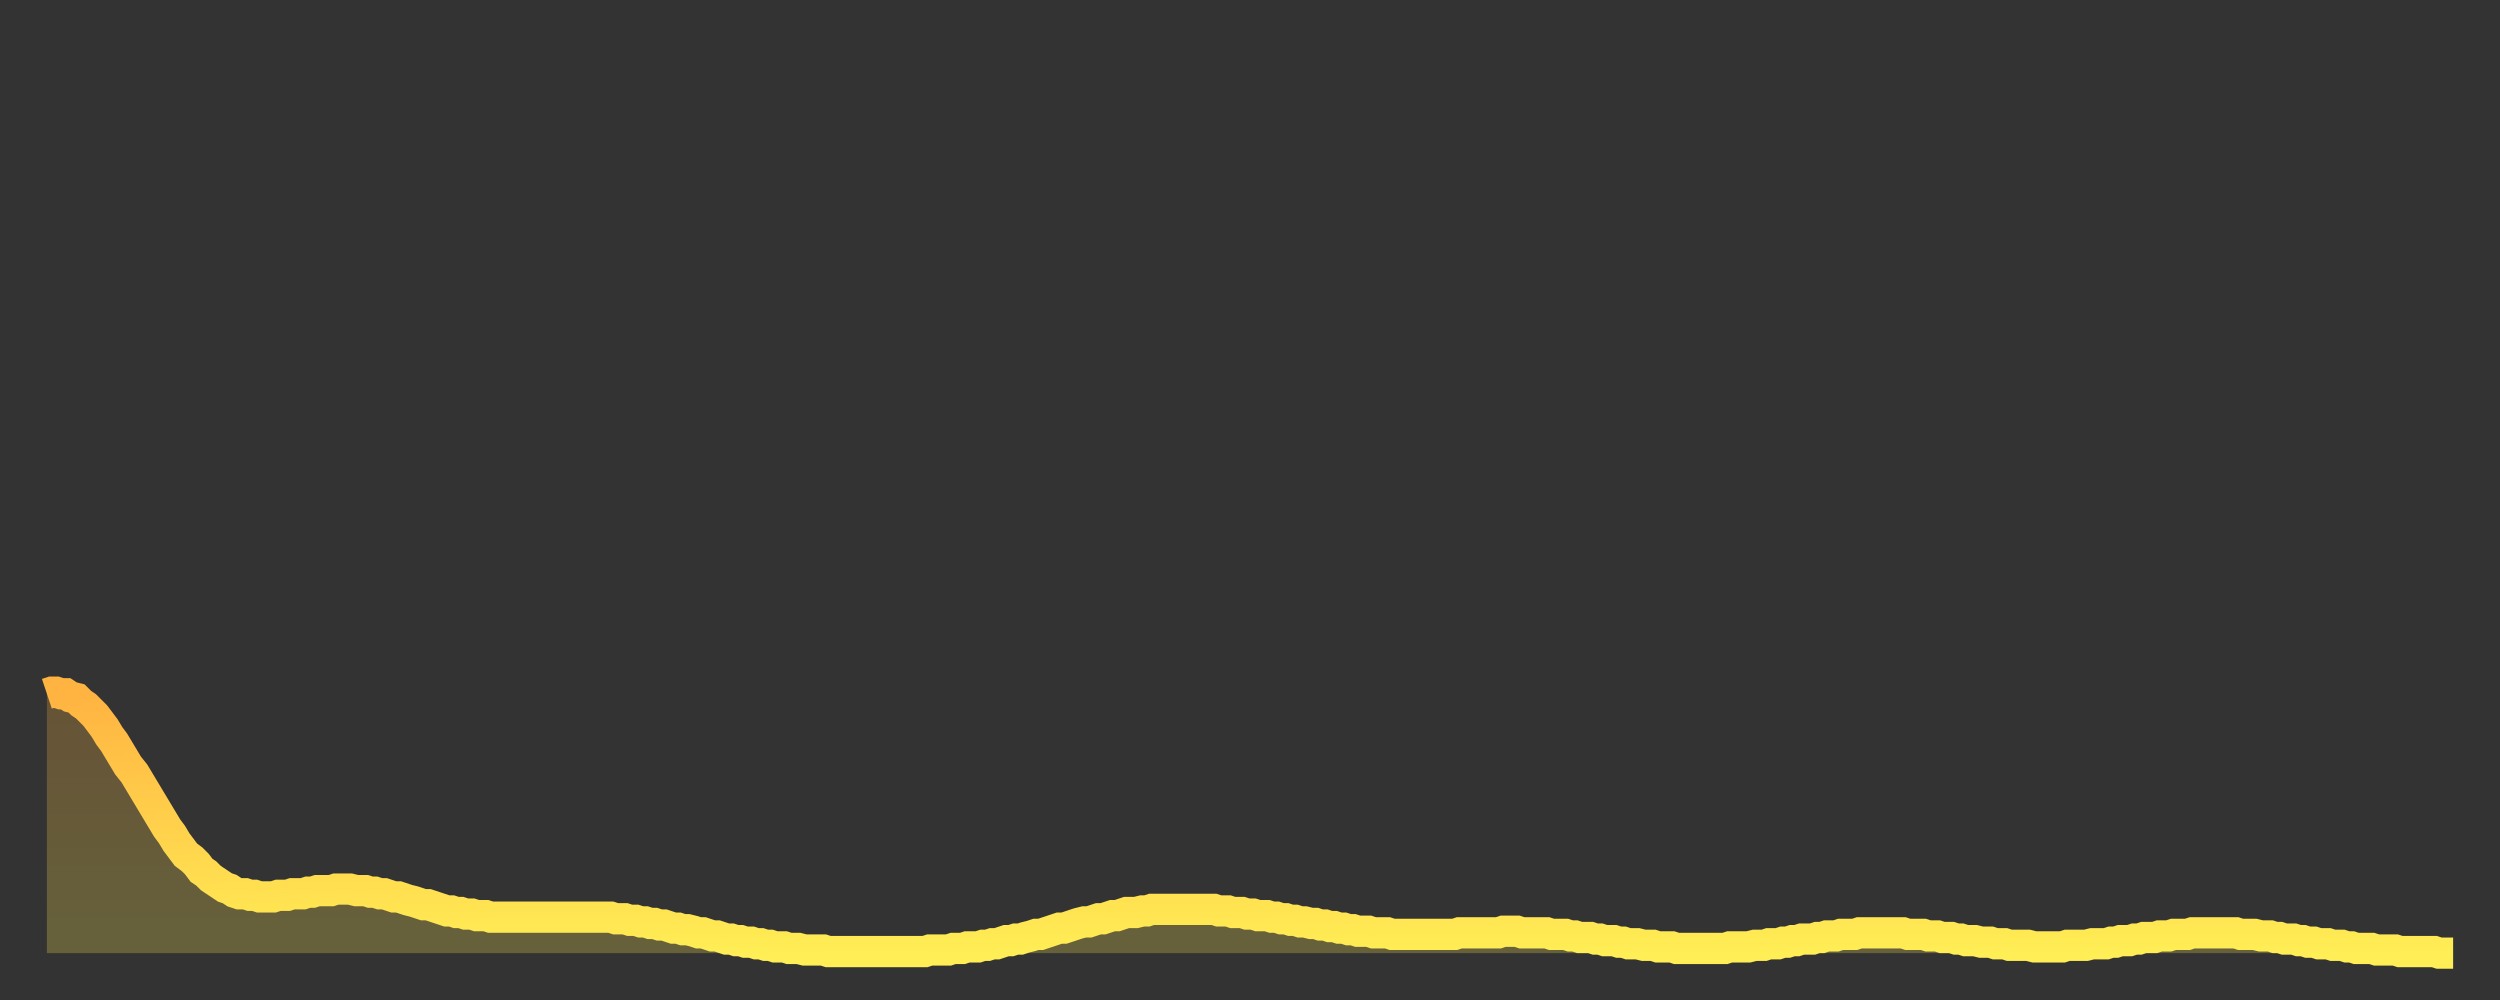 <?xml version="1.0" encoding="utf-8" ?>
<svg baseProfile="full" height="64" version="1.1" width="160" xmlns="http://www.w3.org/2000/svg" xmlns:ev="http://www.w3.org/2001/xml-events" xmlns:xlink="http://www.w3.org/1999/xlink"><rect width="100%" height="100%" fill="#333333" stroke="none"/><defs><linearGradient id="id2524998" x1="0" x2="0" y1="0" y2="1"><stop offset="0%" stop-color="#ffb341" /><stop offset="50%" stop-color="#ffd04b" /><stop offset="100%" stop-color="#ffee55" /></linearGradient></defs><g transform="translate(3,3)"><g><path d="M 0.0 41.4 0.3 41.3 0.6 41.3 0.9 41.4 1.2 41.4 1.5 41.6 1.9 41.7 2.2 42.0 2.5 42.2 2.8 42.5 3.1 42.8 3.4 43.2 3.7 43.6 4.0 44.1 4.3 44.5 4.6 45.0 4.9 45.5 5.2 46.0 5.6 46.5 5.9 47.0 6.2 47.5 6.5 48.0 6.8 48.5 7.1 49.0 7.4 49.5 7.7 50.0 8.0 50.4 8.3 50.9 8.6 51.3 8.9 51.7 9.3 52.0 9.6 52.3 9.9 52.7 10.2 52.9 10.5 53.2 10.8 53.4 11.1 53.6 11.4 53.8 11.7 53.9 12.0 54.1 12.3 54.2 12.7 54.2 13.0 54.3 13.3 54.3 13.6 54.4 13.9 54.4 14.2 54.4 14.5 54.4 14.8 54.3 15.1 54.3 15.4 54.3 15.7 54.2 16.0 54.2 16.4 54.2 16.7 54.1 17.0 54.1 17.3 54.0 17.6 54.0 17.9 54.0 18.2 54.0 18.5 53.9 18.8 53.9 19.1 53.9 19.4 53.9 19.8 54.0 20.1 54.0 20.4 54.0 20.7 54.1 21.0 54.1 21.3 54.2 21.6 54.2 21.9 54.3 22.2 54.4 22.5 54.4 22.8 54.5 23.1 54.6 23.5 54.7 23.8 54.8 24.1 54.9 24.4 54.9 24.7 55.0 25.0 55.1 25.3 55.2 25.6 55.3 25.9 55.3 26.2 55.4 26.5 55.4 26.8 55.5 27.2 55.5 27.5 55.6 27.8 55.6 28.1 55.6 28.4 55.7 28.7 55.7 29.0 55.7 29.3 55.7 29.6 55.7 29.9 55.7 30.2 55.7 30.6 55.7 30.9 55.7 31.2 55.7 31.5 55.7 31.8 55.7 32.1 55.7 32.4 55.7 32.7 55.7 33.0 55.7 33.3 55.7 33.6 55.7 33.9 55.7 34.3 55.7 34.6 55.7 34.9 55.7 35.2 55.7 35.5 55.7 35.8 55.7 36.1 55.7 36.4 55.8 36.7 55.8 37.0 55.8 37.3 55.9 37.7 55.9 38.0 56.0 38.3 56.0 38.6 56.1 38.9 56.1 39.2 56.2 39.5 56.2 39.8 56.3 40.1 56.4 40.4 56.4 40.7 56.5 41.0 56.5 41.4 56.6 41.7 56.7 42.0 56.7 42.3 56.8 42.6 56.9 42.9 56.9 43.2 57.0 43.5 57.1 43.8 57.1 44.1 57.2 44.4 57.2 44.7 57.3 45.1 57.3 45.4 57.4 45.7 57.4 46.0 57.5 46.3 57.5 46.6 57.6 46.9 57.6 47.2 57.6 47.5 57.7 47.8 57.7 48.1 57.7 48.5 57.8 48.8 57.8 49.1 57.8 49.4 57.8 49.7 57.8 50.0 57.9 50.3 57.9 50.6 57.9 50.9 57.9 51.2 57.9 51.5 57.9 51.8 57.9 52.2 57.9 52.5 57.9 52.8 57.9 53.1 57.9 53.4 57.9 53.7 57.9 54.0 57.9 54.3 57.9 54.6 57.9 54.9 57.9 55.2 57.9 55.6 57.9 55.9 57.9 56.2 57.9 56.5 57.8 56.8 57.8 57.1 57.8 57.4 57.8 57.7 57.8 58.0 57.7 58.3 57.7 58.6 57.7 58.9 57.6 59.3 57.6 59.6 57.6 59.9 57.5 60.2 57.5 60.5 57.4 60.8 57.4 61.1 57.3 61.4 57.2 61.7 57.2 62.0 57.1 62.3 57.1 62.6 57.0 63.0 56.9 63.3 56.8 63.6 56.8 63.9 56.7 64.2 56.6 64.5 56.5 64.8 56.4 65.1 56.4 65.4 56.3 65.7 56.2 66.0 56.1 66.4 56.0 66.7 56.0 67.0 55.9 67.3 55.8 67.6 55.8 67.9 55.7 68.2 55.6 68.5 55.6 68.8 55.5 69.1 55.4 69.4 55.4 69.7 55.4 70.1 55.3 70.4 55.3 70.7 55.2 71.0 55.2 71.3 55.2 71.6 55.2 71.9 55.2 72.2 55.2 72.5 55.2 72.8 55.2 73.1 55.2 73.5 55.2 73.8 55.2 74.1 55.2 74.4 55.2 74.7 55.2 75.0 55.3 75.3 55.3 75.6 55.3 75.9 55.4 76.2 55.4 76.5 55.4 76.8 55.5 77.2 55.5 77.5 55.6 77.8 55.6 78.1 55.6 78.4 55.7 78.7 55.7 79.0 55.8 79.3 55.8 79.6 55.9 79.9 55.9 80.2 56.0 80.5 56.0 80.9 56.1 81.2 56.1 81.5 56.2 81.8 56.2 82.1 56.3 82.4 56.3 82.7 56.4 83.0 56.4 83.3 56.5 83.6 56.5 83.9 56.6 84.3 56.6 84.6 56.6 84.9 56.7 85.2 56.7 85.5 56.7 85.8 56.7 86.1 56.8 86.4 56.8 86.7 56.8 87.0 56.8 87.3 56.8 87.6 56.8 88.0 56.8 88.3 56.8 88.6 56.8 88.9 56.8 89.2 56.8 89.5 56.8 89.8 56.8 90.1 56.8 90.4 56.7 90.7 56.7 91.0 56.7 91.4 56.7 91.7 56.7 92.0 56.7 92.3 56.7 92.6 56.7 92.9 56.7 93.2 56.6 93.5 56.6 93.8 56.6 94.1 56.6 94.4 56.7 94.7 56.7 95.1 56.7 95.4 56.7 95.7 56.7 96.0 56.7 96.3 56.8 96.6 56.8 96.9 56.8 97.2 56.8 97.5 56.9 97.8 56.9 98.1 57.0 98.4 57.0 98.8 57.0 99.1 57.1 99.4 57.1 99.7 57.2 100.0 57.2 100.3 57.2 100.6 57.3 100.9 57.3 101.2 57.4 101.5 57.4 101.8 57.4 102.2 57.5 102.5 57.5 102.8 57.5 103.1 57.6 103.4 57.6 103.7 57.6 104.0 57.6 104.3 57.7 104.6 57.7 104.9 57.7 105.2 57.7 105.5 57.7 105.9 57.7 106.2 57.7 106.5 57.7 106.8 57.7 107.1 57.7 107.4 57.7 107.7 57.6 108.0 57.6 108.3 57.6 108.6 57.6 108.9 57.6 109.3 57.5 109.6 57.5 109.9 57.5 110.2 57.4 110.5 57.4 110.8 57.4 111.1 57.3 111.4 57.3 111.7 57.2 112.0 57.2 112.3 57.1 112.6 57.1 113.0 57.1 113.3 57.0 113.6 57.0 113.9 56.9 114.2 56.9 114.5 56.9 114.8 56.8 115.1 56.8 115.4 56.8 115.7 56.8 116.0 56.7 116.3 56.7 116.7 56.7 117.0 56.7 117.3 56.7 117.6 56.7 117.9 56.7 118.2 56.7 118.5 56.7 118.8 56.7 119.1 56.8 119.4 56.8 119.7 56.8 120.1 56.8 120.4 56.9 120.7 56.9 121.0 56.9 121.3 57.0 121.6 57.0 121.9 57.0 122.2 57.1 122.5 57.1 122.8 57.2 123.1 57.2 123.4 57.2 123.8 57.3 124.1 57.3 124.4 57.3 124.7 57.4 125.0 57.4 125.3 57.4 125.6 57.5 125.9 57.5 126.2 57.5 126.5 57.5 126.8 57.5 127.2 57.6 127.5 57.6 127.8 57.6 128.1 57.6 128.4 57.6 128.7 57.6 129.0 57.6 129.3 57.5 129.6 57.5 129.9 57.5 130.2 57.5 130.5 57.5 130.9 57.4 131.2 57.4 131.5 57.4 131.8 57.4 132.1 57.3 132.4 57.3 132.7 57.2 133.0 57.2 133.3 57.2 133.6 57.1 133.9 57.1 134.2 57.0 134.6 57.0 134.9 57.0 135.2 56.9 135.5 56.9 135.8 56.9 136.1 56.8 136.4 56.8 136.7 56.8 137.0 56.8 137.3 56.7 137.6 56.7 138.0 56.7 138.3 56.7 138.6 56.7 138.9 56.7 139.2 56.7 139.5 56.7 139.8 56.7 140.1 56.7 140.4 56.8 140.7 56.8 141.0 56.8 141.3 56.8 141.7 56.9 142.0 56.9 142.3 56.9 142.6 57.0 142.9 57.0 143.2 57.1 143.5 57.1 143.8 57.1 144.1 57.2 144.4 57.2 144.7 57.3 145.1 57.3 145.4 57.4 145.7 57.4 146.0 57.4 146.3 57.5 146.6 57.5 146.9 57.5 147.2 57.6 147.5 57.6 147.8 57.7 148.1 57.7 148.4 57.7 148.8 57.7 149.1 57.8 149.4 57.8 149.7 57.8 150.0 57.8 150.3 57.8 150.6 57.9 150.9 57.9 151.2 57.9 151.5 57.9 151.8 57.9 152.1 57.9 152.5 57.9 152.8 57.9 153.1 58.0 153.4 58.0 153.7 58.0 154.0 58.0" fill="none" id="graph-curve" opacity="1" stroke="url(#id2524998)" stroke-width="2" /><path d="M 0 58 L 0.0 41.4 0.3 41.3 0.6 41.3 0.9 41.4 1.2 41.4 1.5 41.6 1.9 41.7 2.2 42.0 2.5 42.2 2.8 42.5 3.1 42.8 3.4 43.2 3.7 43.6 4.0 44.1 4.3 44.5 4.6 45.0 4.9 45.5 5.2 46.0 5.6 46.5 5.9 47.0 6.2 47.5 6.5 48.0 6.8 48.5 7.1 49.0 7.4 49.5 7.7 50.0 8.0 50.4 8.3 50.9 8.6 51.3 8.9 51.7 9.3 52.0 9.6 52.3 9.9 52.7 10.2 52.9 10.5 53.2 10.8 53.4 11.1 53.6 11.4 53.8 11.7 53.9 12.0 54.1 12.3 54.2 12.7 54.2 13.0 54.3 13.3 54.3 13.6 54.4 13.9 54.4 14.2 54.4 14.5 54.4 14.8 54.3 15.1 54.3 15.4 54.3 15.7 54.2 16.0 54.2 16.4 54.2 16.7 54.1 17.0 54.1 17.3 54.0 17.6 54.0 17.9 54.0 18.2 54.0 18.5 53.9 18.8 53.9 19.1 53.9 19.4 53.9 19.8 54.0 20.1 54.0 20.4 54.0 20.7 54.1 21.0 54.1 21.3 54.2 21.6 54.2 21.9 54.3 22.2 54.4 22.5 54.4 22.8 54.5 23.1 54.6 23.5 54.7 23.8 54.8 24.1 54.9 24.4 54.9 24.7 55.0 25.0 55.1 25.3 55.2 25.6 55.3 25.9 55.3 26.2 55.4 26.5 55.4 26.8 55.5 27.2 55.5 27.5 55.6 27.8 55.6 28.1 55.6 28.4 55.7 28.7 55.7 29.0 55.7 29.3 55.7 29.6 55.7 29.9 55.7 30.2 55.7 30.6 55.7 30.9 55.7 31.2 55.7 31.5 55.7 31.8 55.7 32.1 55.7 32.4 55.7 32.7 55.7 33.0 55.7 33.3 55.7 33.6 55.7 33.9 55.7 34.3 55.7 34.6 55.7 34.9 55.7 35.2 55.7 35.5 55.7 35.8 55.7 36.1 55.7 36.4 55.8 36.7 55.8 37.0 55.8 37.3 55.9 37.7 55.9 38.0 56.0 38.3 56.0 38.6 56.1 38.9 56.1 39.2 56.2 39.5 56.2 39.8 56.3 40.1 56.4 40.4 56.4 40.7 56.5 41.0 56.5 41.4 56.6 41.7 56.7 42.0 56.7 42.3 56.8 42.6 56.9 42.9 56.9 43.2 57.0 43.5 57.1 43.8 57.1 44.1 57.2 44.4 57.2 44.7 57.3 45.1 57.3 45.4 57.4 45.7 57.4 46.0 57.5 46.3 57.5 46.6 57.6 46.9 57.6 47.2 57.6 47.5 57.7 47.8 57.7 48.1 57.7 48.5 57.8 48.8 57.8 49.1 57.8 49.4 57.8 49.7 57.8 50.0 57.9 50.3 57.9 50.6 57.9 50.9 57.9 51.2 57.9 51.5 57.9 51.8 57.9 52.2 57.9 52.5 57.9 52.8 57.9 53.1 57.9 53.4 57.9 53.7 57.9 54.0 57.9 54.3 57.9 54.6 57.9 54.9 57.9 55.2 57.9 55.6 57.9 55.9 57.9 56.2 57.9 56.5 57.8 56.8 57.8 57.1 57.8 57.4 57.8 57.7 57.8 58.0 57.7 58.3 57.7 58.6 57.7 58.9 57.6 59.3 57.6 59.6 57.6 59.9 57.5 60.2 57.5 60.5 57.4 60.8 57.4 61.1 57.3 61.4 57.2 61.7 57.2 62.0 57.1 62.3 57.1 62.6 57.0 63.0 56.9 63.3 56.8 63.6 56.8 63.9 56.7 64.2 56.6 64.5 56.5 64.8 56.4 65.1 56.4 65.4 56.3 65.7 56.2 66.0 56.1 66.4 56.0 66.7 56.0 67.0 55.9 67.3 55.8 67.6 55.8 67.9 55.7 68.2 55.6 68.5 55.6 68.8 55.5 69.1 55.4 69.4 55.4 69.7 55.4 70.1 55.3 70.4 55.3 70.7 55.2 71.0 55.2 71.3 55.2 71.6 55.2 71.9 55.2 72.2 55.2 72.5 55.2 72.8 55.2 73.1 55.2 73.5 55.2 73.8 55.2 74.1 55.2 74.4 55.2 74.7 55.2 75.0 55.3 75.3 55.3 75.6 55.3 75.9 55.4 76.2 55.4 76.5 55.4 76.8 55.5 77.2 55.5 77.5 55.6 77.8 55.6 78.1 55.6 78.4 55.7 78.7 55.7 79.0 55.8 79.3 55.8 79.6 55.9 79.9 55.9 80.2 56.0 80.5 56.0 80.9 56.1 81.2 56.1 81.5 56.2 81.8 56.2 82.1 56.3 82.4 56.3 82.7 56.4 83.0 56.4 83.3 56.5 83.6 56.5 83.9 56.6 84.3 56.6 84.6 56.6 84.9 56.7 85.2 56.7 85.5 56.7 85.8 56.7 86.1 56.8 86.4 56.8 86.7 56.8 87.0 56.8 87.3 56.8 87.6 56.8 88.0 56.8 88.3 56.8 88.6 56.8 88.9 56.8 89.2 56.8 89.5 56.8 89.8 56.8 90.1 56.8 90.4 56.7 90.7 56.7 91.0 56.7 91.4 56.7 91.7 56.7 92.0 56.7 92.3 56.7 92.6 56.7 92.9 56.7 93.2 56.6 93.5 56.6 93.8 56.6 94.1 56.6 94.4 56.7 94.7 56.7 95.1 56.7 95.4 56.7 95.7 56.7 96.0 56.7 96.3 56.8 96.6 56.8 96.9 56.8 97.2 56.8 97.5 56.9 97.8 56.9 98.1 57.0 98.4 57.0 98.8 57.0 99.1 57.1 99.4 57.1 99.7 57.2 100.0 57.2 100.3 57.2 100.6 57.3 100.9 57.3 101.2 57.4 101.5 57.4 101.8 57.4 102.2 57.5 102.5 57.5 102.8 57.5 103.1 57.6 103.4 57.6 103.7 57.6 104.0 57.6 104.3 57.7 104.6 57.7 104.9 57.7 105.2 57.7 105.5 57.7 105.9 57.7 106.2 57.7 106.5 57.7 106.8 57.7 107.1 57.7 107.4 57.7 107.7 57.6 108.0 57.6 108.3 57.6 108.6 57.6 108.9 57.6 109.3 57.5 109.6 57.5 109.9 57.5 110.2 57.4 110.5 57.4 110.8 57.4 111.1 57.3 111.4 57.3 111.7 57.2 112.0 57.2 112.3 57.1 112.6 57.1 113.0 57.1 113.3 57.0 113.6 57.0 113.9 56.9 114.2 56.9 114.5 56.9 114.8 56.8 115.1 56.8 115.4 56.8 115.7 56.8 116.0 56.7 116.3 56.7 116.7 56.7 117.0 56.7 117.3 56.7 117.6 56.7 117.9 56.7 118.2 56.7 118.5 56.7 118.8 56.7 119.1 56.8 119.4 56.8 119.7 56.8 120.1 56.8 120.4 56.9 120.7 56.9 121.0 56.9 121.3 57.0 121.6 57.0 121.9 57.0 122.2 57.1 122.5 57.1 122.8 57.2 123.1 57.2 123.4 57.2 123.8 57.3 124.1 57.3 124.4 57.3 124.7 57.4 125.0 57.4 125.3 57.4 125.6 57.5 125.9 57.5 126.2 57.5 126.5 57.5 126.8 57.5 127.2 57.6 127.5 57.6 127.8 57.6 128.1 57.6 128.4 57.6 128.7 57.6 129.0 57.6 129.3 57.5 129.6 57.5 129.9 57.5 130.2 57.5 130.5 57.5 130.9 57.4 131.2 57.4 131.5 57.4 131.8 57.4 132.1 57.3 132.4 57.3 132.7 57.2 133.0 57.2 133.3 57.2 133.6 57.1 133.9 57.1 134.2 57.0 134.6 57.0 134.9 57.0 135.2 56.9 135.5 56.9 135.8 56.9 136.1 56.8 136.4 56.8 136.7 56.8 137.0 56.8 137.3 56.7 137.6 56.7 138.0 56.7 138.3 56.7 138.6 56.7 138.9 56.7 139.2 56.7 139.5 56.7 139.8 56.7 140.1 56.7 140.4 56.8 140.7 56.8 141.0 56.8 141.3 56.8 141.7 56.9 142.0 56.9 142.3 56.9 142.6 57.0 142.9 57.0 143.2 57.1 143.5 57.1 143.8 57.1 144.1 57.2 144.4 57.2 144.7 57.3 145.1 57.3 145.4 57.4 145.7 57.4 146.0 57.4 146.3 57.5 146.6 57.5 146.9 57.5 147.2 57.6 147.5 57.6 147.8 57.7 148.1 57.7 148.4 57.7 148.8 57.7 149.1 57.8 149.4 57.8 149.7 57.8 150.0 57.8 150.3 57.8 150.6 57.9 150.9 57.9 151.2 57.9 151.5 57.9 151.8 57.9 152.1 57.9 152.5 57.9 152.8 57.9 153.1 58.0 153.4 58.0 153.7 58.0 154.0 58.0 154 58" fill="url(#id2524998)" fill-opacity=".25" id="graph-shadow" /></g></g></svg>